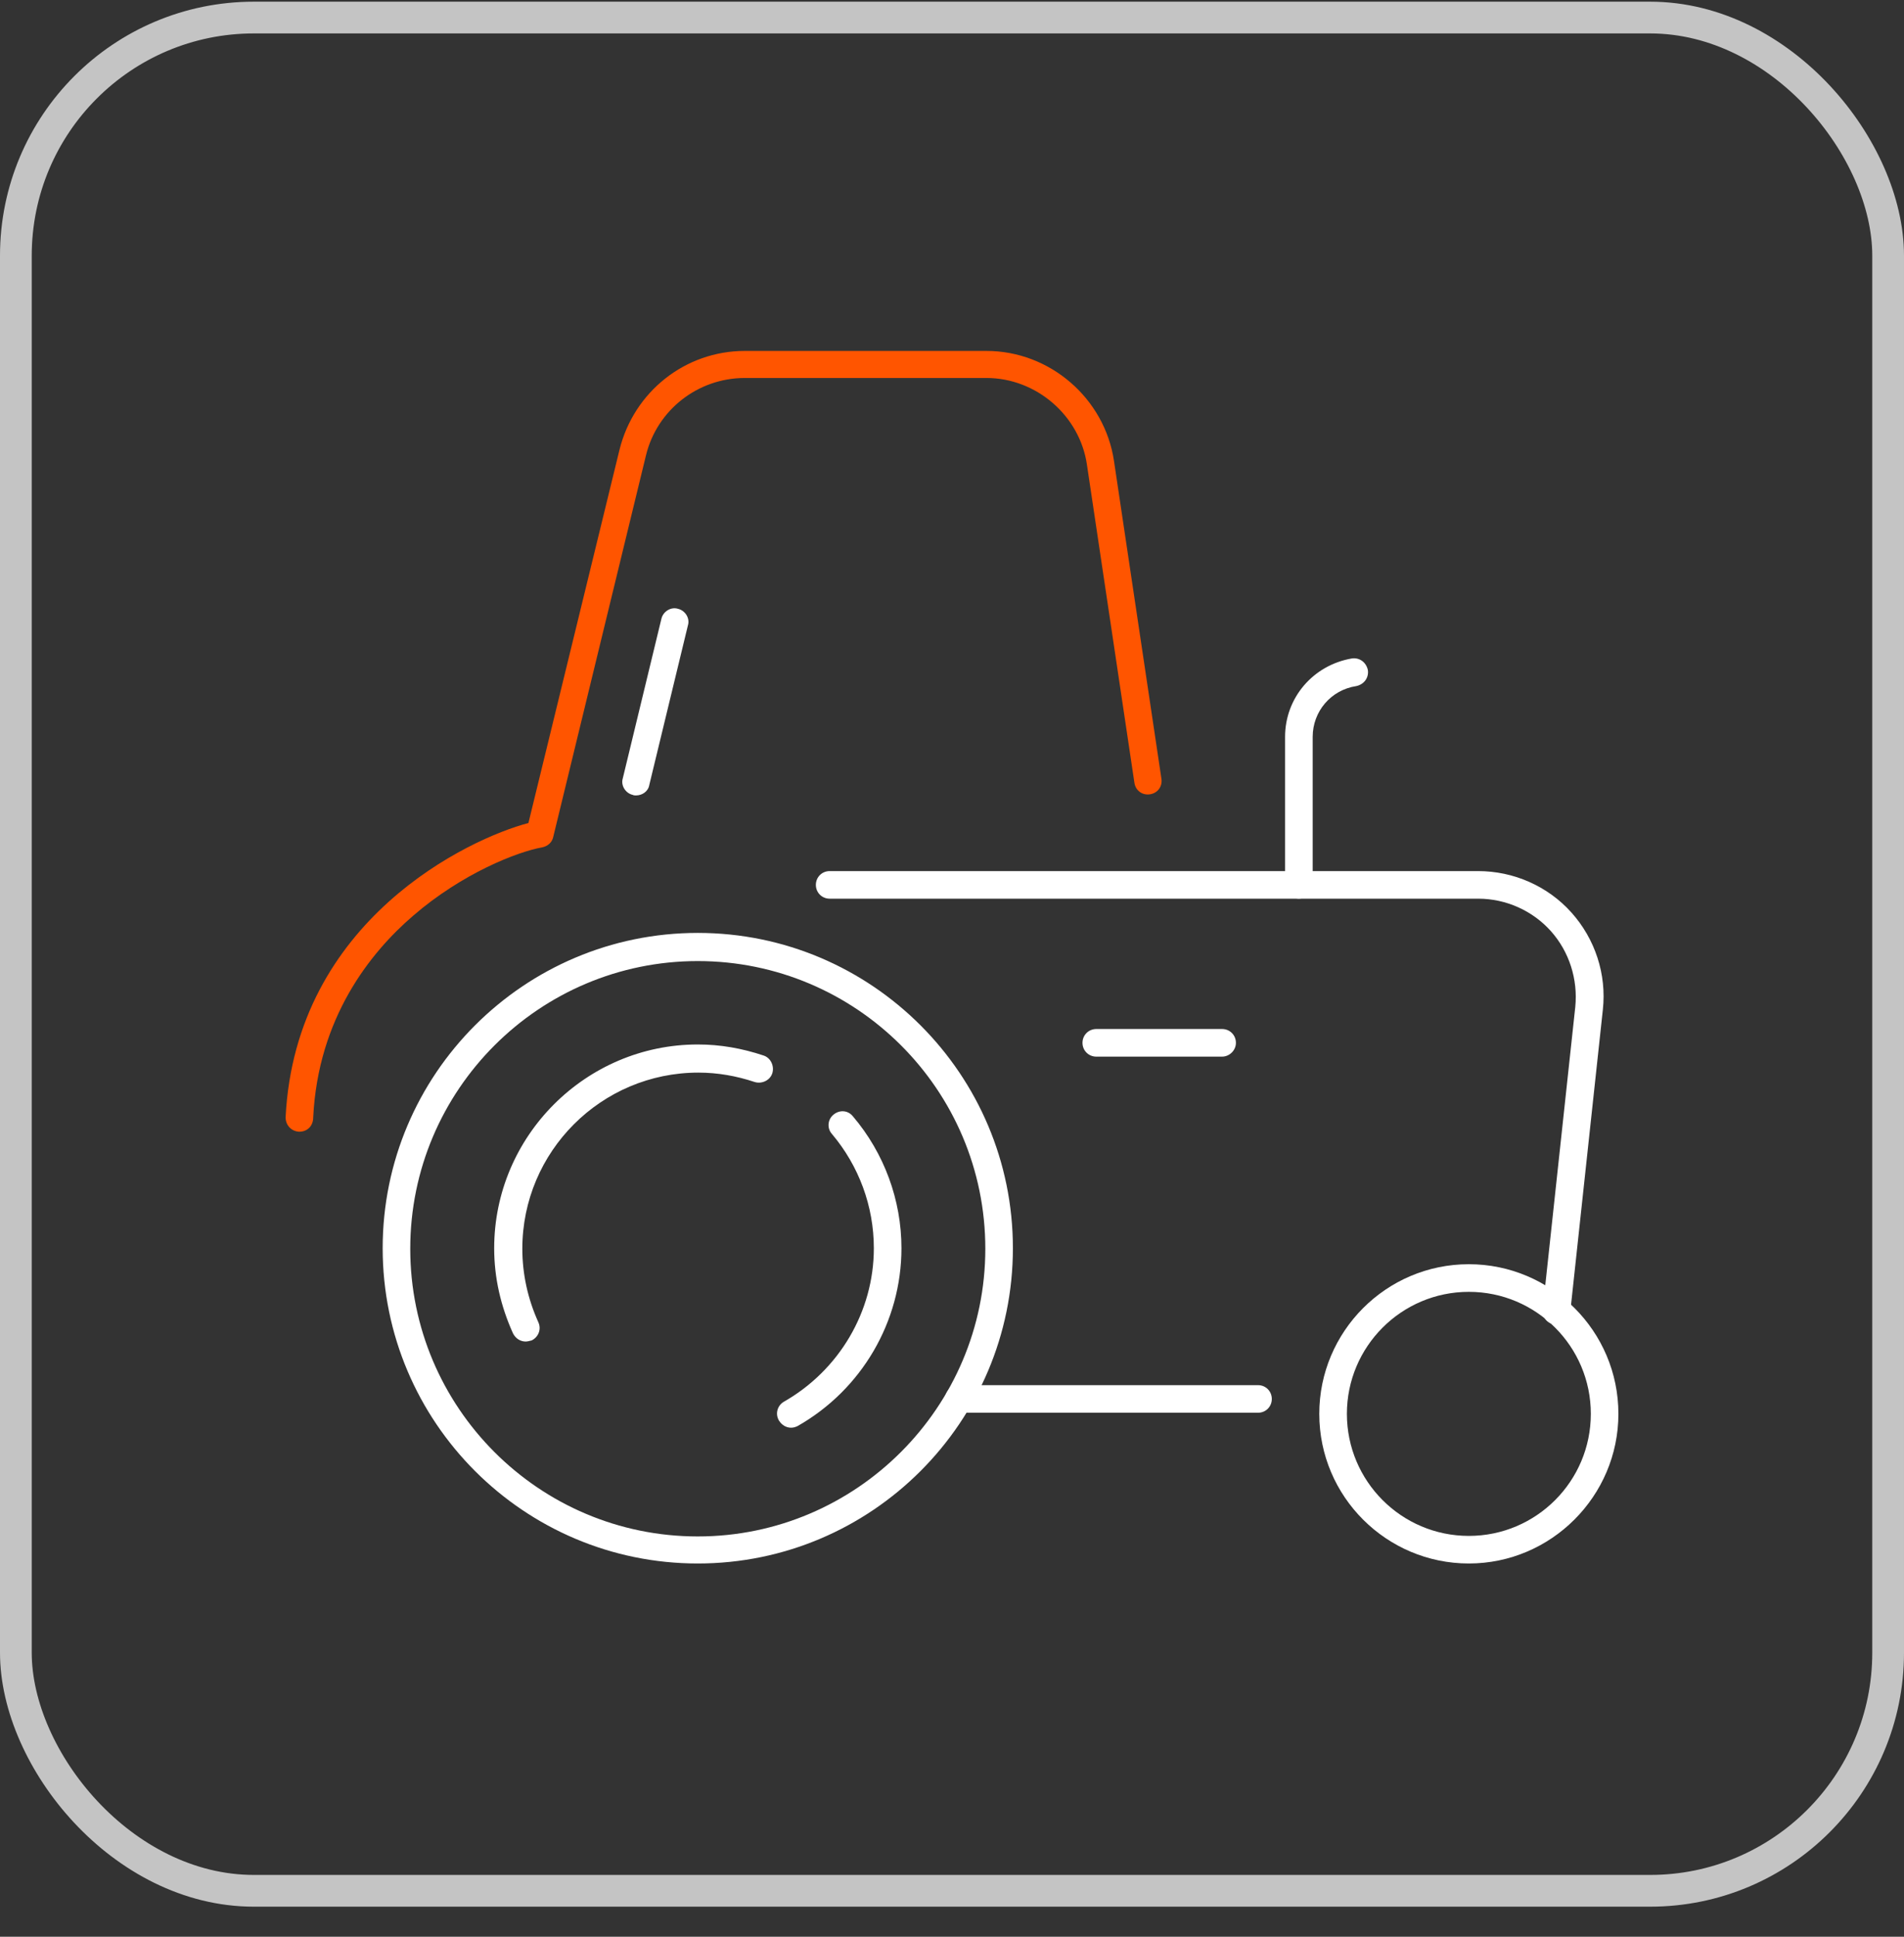 <?xml version="1.0" encoding="UTF-8"?> <svg xmlns="http://www.w3.org/2000/svg" width="60" height="61" viewBox="0 0 60 61" fill="none"><rect x="0" y="0" width="60" height="61" fill="#333333" stroke="none"/><rect x="0.5" y="0.553" width="59" height="59" rx="7.5" stroke="#C4C4C4"></rect><path d="M21.989 49.244C16.511 49.244 12.059 44.791 12.059 39.313C12.059 33.835 16.511 29.383 21.989 29.383C27.467 29.383 31.919 33.835 31.919 39.313C31.919 44.791 27.467 49.244 21.989 49.244ZM21.989 30.27C16.998 30.27 12.928 34.322 12.928 39.331C12.928 44.322 16.98 48.392 21.989 48.392C26.98 48.392 31.05 44.322 31.05 39.331C31.05 34.322 26.98 30.27 21.989 30.27Z" fill="white"></path><path d="M16.564 42.253C16.407 42.253 16.251 42.166 16.164 41.992C15.781 41.14 15.573 40.253 15.573 39.314C15.573 35.783 18.46 32.897 21.99 32.897C22.703 32.897 23.381 33.018 24.06 33.244C24.286 33.314 24.407 33.575 24.338 33.801C24.268 34.027 24.008 34.149 23.781 34.079C23.207 33.888 22.616 33.783 22.008 33.783C18.947 33.783 16.46 36.27 16.46 39.331C16.46 40.131 16.634 40.914 16.964 41.644C17.068 41.87 16.964 42.114 16.755 42.218C16.686 42.236 16.616 42.253 16.564 42.253Z" fill="white"></path><path d="M24.928 44.967C24.772 44.967 24.633 44.88 24.546 44.74C24.424 44.532 24.494 44.271 24.702 44.149C26.441 43.158 27.537 41.314 27.537 39.314C27.537 37.993 27.067 36.723 26.215 35.714C26.059 35.54 26.076 35.262 26.267 35.106C26.459 34.949 26.72 34.967 26.876 35.158C27.867 36.323 28.407 37.801 28.407 39.314C28.407 41.627 27.154 43.767 25.137 44.914C25.067 44.949 24.998 44.967 24.928 44.967Z" fill="white"></path><path d="M46.287 49.244C43.696 49.244 41.574 47.14 41.574 44.531C41.574 41.94 43.679 39.818 46.287 39.818C48.879 39.818 51 41.923 51 44.531C51 47.123 48.879 49.244 46.287 49.244ZM46.287 40.688C44.166 40.688 42.444 42.41 42.444 44.531C42.444 46.653 44.166 48.375 46.287 48.375C48.409 48.375 50.131 46.653 50.131 44.531C50.131 42.41 48.409 40.688 46.287 40.688Z" fill="white"></path><path d="M9.435 35.644H9.417C9.174 35.627 9 35.435 9 35.192C9.313 28.966 14.791 26.409 16.652 25.922L19.522 14.166C19.974 12.34 21.591 11.053 23.47 11.053H31.087C33.087 11.053 34.809 12.548 35.104 14.514L36.6 24.531C36.635 24.774 36.478 24.983 36.235 25.018C35.991 25.053 35.783 24.896 35.748 24.653L34.252 14.635C34.026 13.088 32.652 11.905 31.087 11.905H23.47C21.991 11.905 20.704 12.914 20.357 14.34L17.435 26.357C17.4 26.531 17.261 26.653 17.087 26.688C16.304 26.827 14.565 27.505 13.017 28.844C11.661 30.009 10.026 32.061 9.87 35.192C9.87 35.47 9.678 35.644 9.435 35.644Z" fill="#FF5500"></path><path d="M20.043 25.053C20.009 25.053 19.974 25.053 19.939 25.036C19.713 24.984 19.556 24.74 19.626 24.514L20.843 19.488C20.896 19.262 21.139 19.105 21.365 19.175C21.591 19.227 21.748 19.471 21.678 19.697L20.461 24.723C20.426 24.931 20.235 25.053 20.043 25.053Z" fill="white"></path><path d="M49.05 41.714C49.032 41.714 49.015 41.714 48.997 41.714C48.754 41.696 48.58 41.47 48.615 41.227L49.641 31.714C49.728 30.844 49.45 29.975 48.876 29.331C48.302 28.688 47.467 28.305 46.58 28.305H26.145C25.902 28.305 25.71 28.114 25.71 27.87C25.71 27.627 25.902 27.436 26.145 27.436H46.58C47.693 27.436 48.771 27.905 49.519 28.74C50.267 29.575 50.632 30.688 50.51 31.801L49.484 41.314C49.467 41.54 49.276 41.714 49.05 41.714Z" fill="white"></path><path d="M39.644 44.496H30.218C29.974 44.496 29.783 44.305 29.783 44.062C29.783 43.818 29.974 43.627 30.218 43.627H39.644C39.887 43.627 40.078 43.818 40.078 44.062C40.078 44.305 39.887 44.496 39.644 44.496Z" fill="white"></path><path d="M38.512 33.28H34.547C34.304 33.28 34.112 33.088 34.112 32.845C34.112 32.602 34.304 32.41 34.547 32.41H38.512C38.756 32.41 38.947 32.602 38.947 32.845C38.947 33.088 38.738 33.28 38.512 33.28Z" fill="white"></path><path d="M40.931 28.304C40.687 28.304 40.496 28.113 40.496 27.87V23.209C40.496 21.974 41.383 20.948 42.6 20.739C42.844 20.704 43.053 20.861 43.105 21.104C43.14 21.348 42.983 21.557 42.74 21.609C41.94 21.73 41.366 22.409 41.366 23.209V27.87C41.366 28.113 41.174 28.304 40.931 28.304Z" fill="white"></path></svg> 